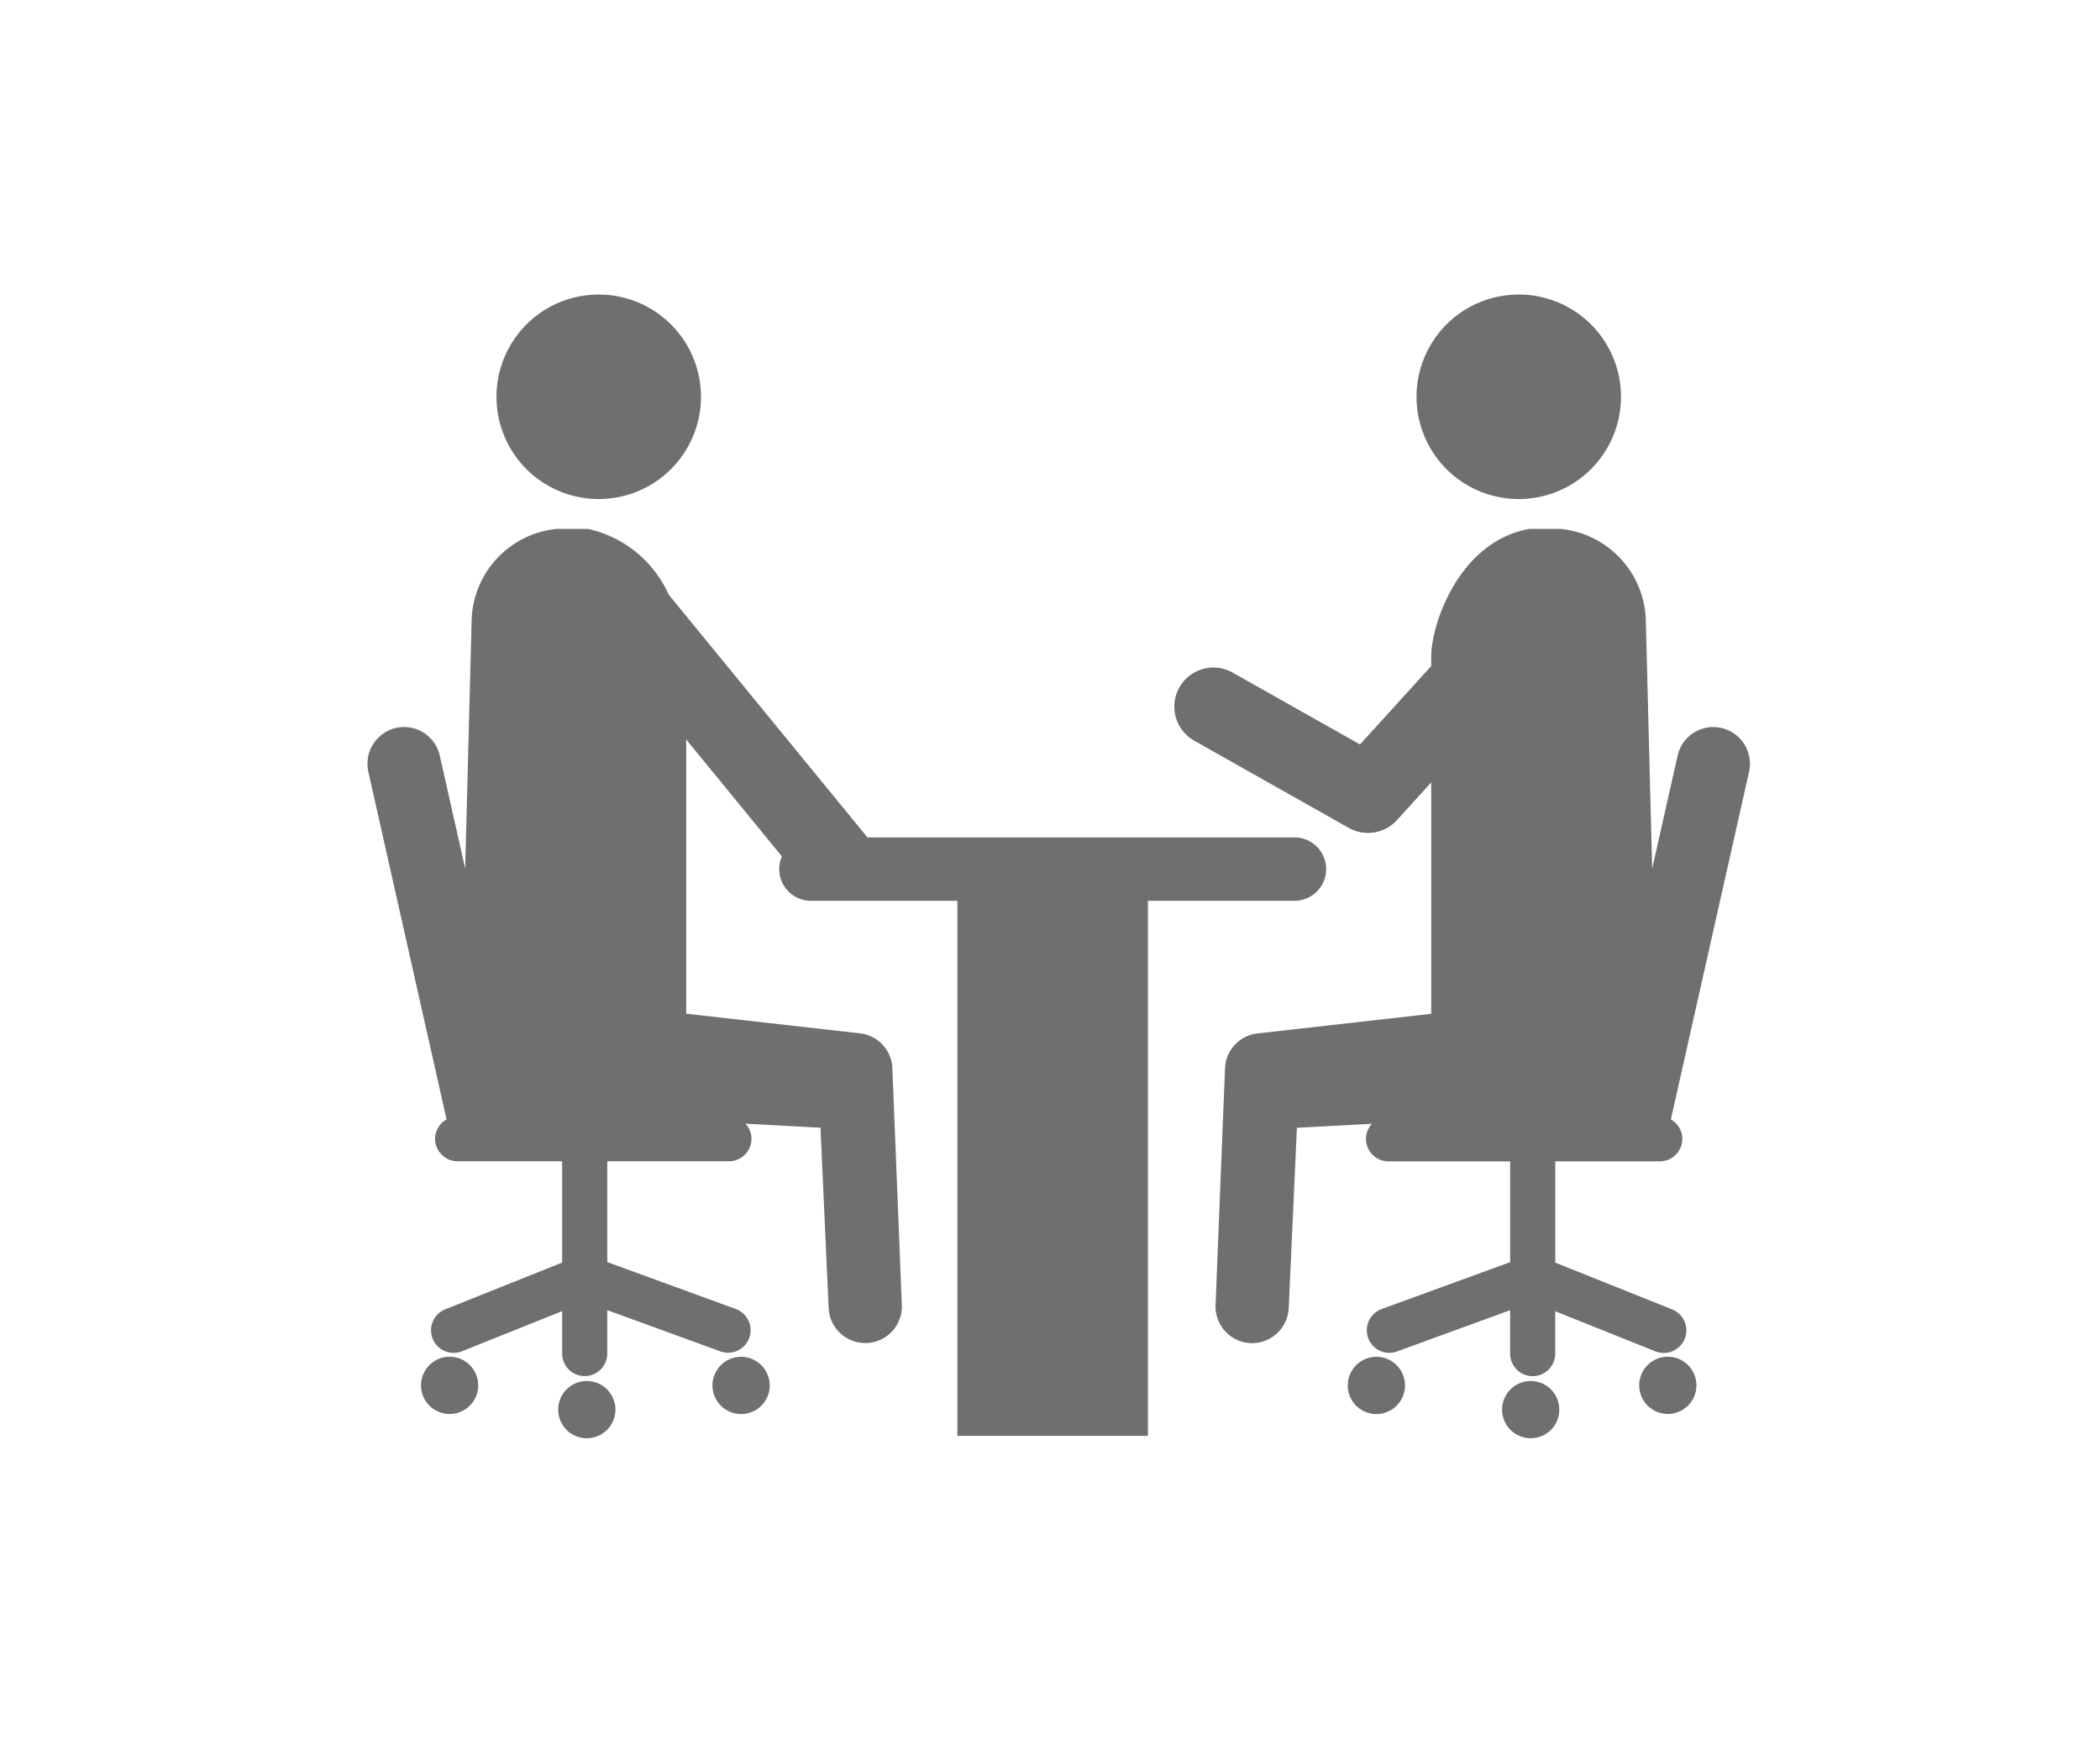 <svg xmlns="http://www.w3.org/2000/svg" width="120" height="100" viewBox="0 0 120 100">
  <g id="business_flow_img02" transform="translate(-225 -1048)">
    <rect id="長方形_330" data-name="長方形 330" width="120" height="100" transform="translate(225 1048)" fill="#fff"/>
    <g id="business_flow_img02-2" data-name="business_flow_img02" transform="translate(246 1064.828)">
      <path id="パス_243" data-name="パス 243" d="M-792.788,512.312a5.843,5.843,0,0,0,5.843-5.841,5.842,5.842,0,0,0-5.843-5.843,5.842,5.842,0,0,0-5.841,5.843A5.842,5.842,0,0,0-792.788,512.312Z" transform="translate(858.573 -500.628)" fill="#6f6f6f"/>
      <path id="パス_244" data-name="パス 244" d="M-846.627,588.679a2.091,2.091,0,0,0-2.5,1.584l-1.452,6.451-.368-14.29a5.4,5.4,0,0,0-4.869-5.118h-1.769c-3.982.691-5.623,5.366-5.623,7.331v.509l-4.067,4.474-7.28-4.105a2.235,2.235,0,0,0-3.044.849,2.236,2.236,0,0,0,.851,3.042l8.83,4.982a2.222,2.222,0,0,0,1.1.288,2.232,2.232,0,0,0,1.654-.732l1.959-2.156V605.01l-9.93,1.123a2.084,2.084,0,0,0-1.854,2l-.541,13.52a2.1,2.1,0,0,0,2.008,2.174l.085,0a2.1,2.1,0,0,0,2.089-2.01l.467-10.293,4.287-.23a1.268,1.268,0,0,0-.342.859,1.29,1.29,0,0,0,1.289,1.29h6.951V619.2l-7.344,2.678a1.294,1.294,0,0,0-.77,1.655,1.288,1.288,0,0,0,1.21.847,1.283,1.283,0,0,0,.443-.08l6.46-2.355v2.479a1.289,1.289,0,0,0,1.289,1.29,1.29,1.29,0,0,0,1.288-1.29v-2.42l5.724,2.291a1.294,1.294,0,0,0,1.678-.717,1.293,1.293,0,0,0-.717-1.678l-6.682-2.673v-5.786h5.972a1.29,1.29,0,0,0,1.289-1.29,1.272,1.272,0,0,0-.657-1.1l4.47-19.87A2.1,2.1,0,0,0-846.627,588.679Z" transform="translate(923.99 -563.916)" fill="#6f6f6f"/>
      <path id="パス_245" data-name="パス 245" d="M-819.494,848.2a1.637,1.637,0,0,0-1.635,1.638,1.633,1.633,0,0,0,1.635,1.634,1.64,1.64,0,0,0,1.637-1.634A1.64,1.64,0,0,0-819.494,848.2Z" transform="translate(877.144 -787.509)" fill="#6f6f6f"/>
      <path id="パス_246" data-name="パス 246" d="M-724.116,848.2a1.636,1.636,0,0,0-1.634,1.637,1.632,1.632,0,0,0,1.634,1.634,1.633,1.633,0,0,0,1.635-1.634A1.635,1.635,0,0,0-724.116,848.2Z" transform="translate(798.419 -787.514)" fill="#6f6f6f"/>
      <path id="パス_247" data-name="パス 247" d="M-769,856.142a1.634,1.634,0,0,0-1.636,1.634A1.635,1.635,0,0,0-769,859.41a1.631,1.631,0,0,0,1.633-1.634A1.631,1.631,0,0,0-769,856.142Z" transform="translate(835.469 -794.067)" fill="#6f6f6f"/>
      <path id="パス_248" data-name="パス 248" d="M-1093.887,512.312a5.845,5.845,0,0,0,5.844-5.841,5.844,5.844,0,0,0-5.844-5.843,5.841,5.841,0,0,0-5.842,5.843A5.842,5.842,0,0,0-1093.887,512.312Z" transform="translate(1107.099 -500.628)" fill="#6f6f6f"/>
      <path id="パス_249" data-name="パス 249" d="M-1027.408,848.2a1.639,1.639,0,0,0-1.635,1.638,1.638,1.638,0,0,0,1.635,1.634,1.634,1.634,0,0,0,1.637-1.634A1.638,1.638,0,0,0-1027.408,848.2Z" transform="translate(1048.755 -787.509)" fill="#6f6f6f"/>
      <path id="パス_250" data-name="パス 250" d="M-1122.787,848.2a1.638,1.638,0,0,0-1.635,1.637,1.634,1.634,0,0,0,1.635,1.634,1.632,1.632,0,0,0,1.634-1.634A1.636,1.636,0,0,0-1122.787,848.2Z" transform="translate(1127.48 -787.514)" fill="#6f6f6f"/>
      <path id="パス_251" data-name="パス 251" d="M-1077.894,856.142a1.63,1.63,0,0,0-1.634,1.634,1.63,1.63,0,0,0,1.634,1.634,1.636,1.636,0,0,0,1.636-1.634A1.635,1.635,0,0,0-1077.894,856.142Z" transform="translate(1090.425 -794.067)" fill="#6f6f6f"/>
      <path id="パス_252" data-name="パス 252" d="M-1087.157,596.742a1.813,1.813,0,0,0-1.813-1.811h-24.4l-11.356-13.869a6.615,6.615,0,0,0-4.621-3.758h-1.771a5.4,5.4,0,0,0-4.867,5.118l-.371,14.29-1.451-6.451a2.091,2.091,0,0,0-2.5-1.584,2.1,2.1,0,0,0-1.584,2.5l4.471,19.87a1.274,1.274,0,0,0-.657,1.1,1.291,1.291,0,0,0,1.288,1.29h5.973v5.786l-6.681,2.673a1.292,1.292,0,0,0-.717,1.678,1.291,1.291,0,0,0,1.677.717l5.722-2.291v2.42a1.29,1.29,0,0,0,1.288,1.29,1.29,1.29,0,0,0,1.29-1.29v-2.479l6.459,2.355a1.306,1.306,0,0,0,.444.08,1.285,1.285,0,0,0,1.209-.847,1.291,1.291,0,0,0-.77-1.655l-7.342-2.678v-5.759h6.949a1.292,1.292,0,0,0,1.292-1.29,1.27,1.27,0,0,0-.344-.859l4.287.23.466,10.293a2.093,2.093,0,0,0,2.09,2.01l.086,0a2.093,2.093,0,0,0,2.006-2.174l-.54-13.52a2.085,2.085,0,0,0-1.855-2l-9.927-1.123V589.337l5.469,6.681a1.786,1.786,0,0,0-.153.724,1.812,1.812,0,0,0,1.811,1.812h8.37v30.568h10.886V598.554h8.368A1.813,1.813,0,0,0-1087.157,596.742Z" transform="translate(1141.938 -563.916)" fill="#6f6f6f"/>
    </g>
  </g>
</svg>
